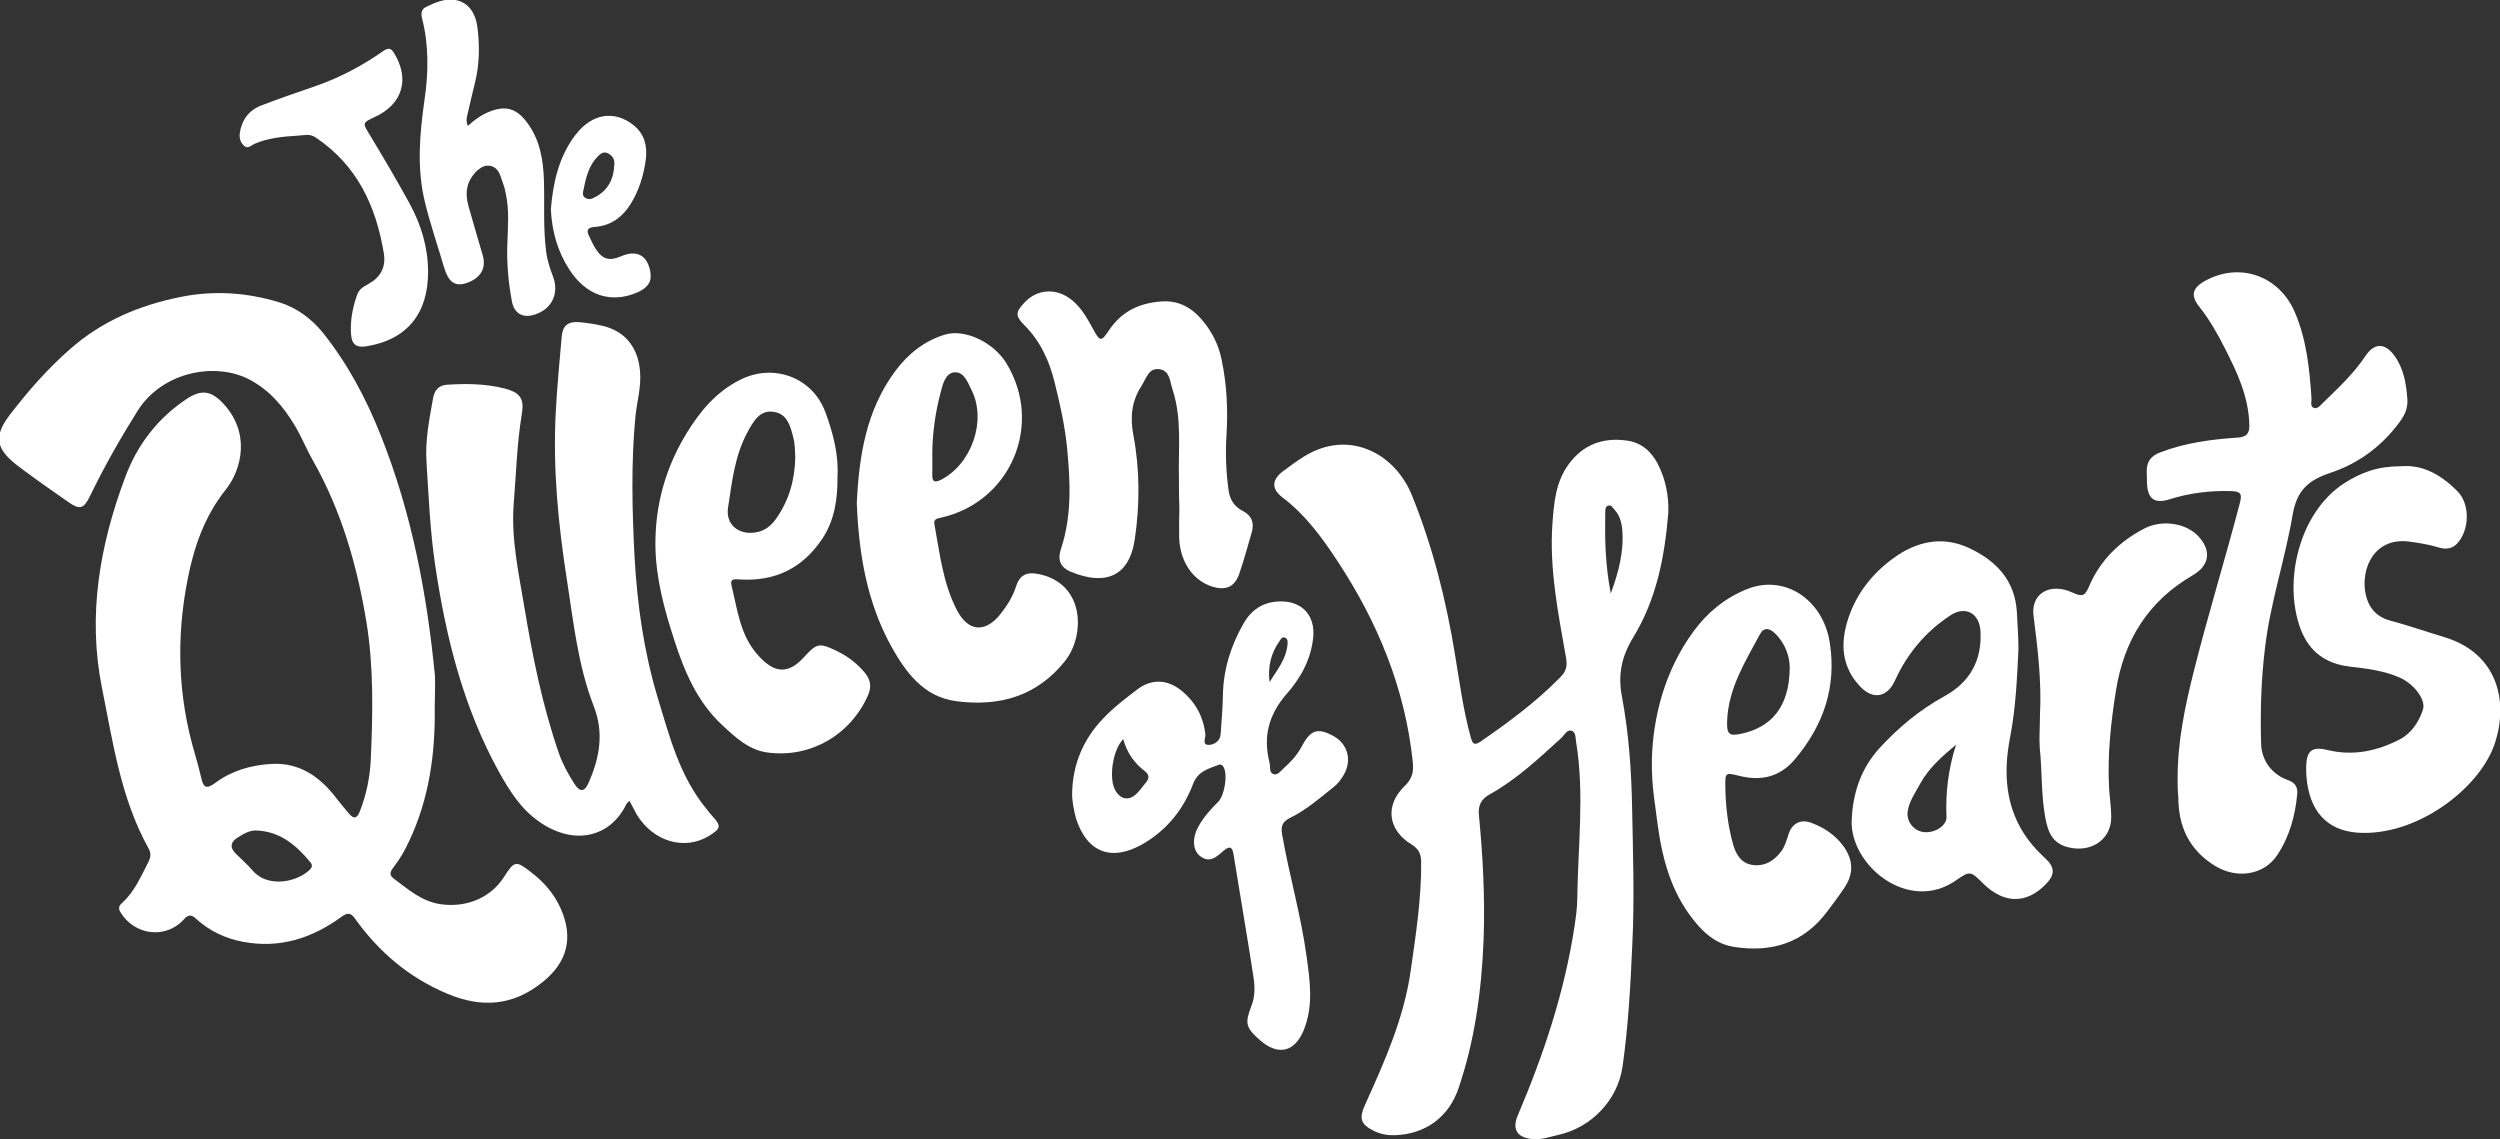 <svg width="1126" height="513" viewBox="0 0 1126 513" fill="none" xmlns="http://www.w3.org/2000/svg">
<rect x="0" y="0" width="1126" height="513" fill="#333333" stroke="none"/>
<g clip-path="url(#clip0_1016_2705)">
<path d="M195.8 318.5C196.1 339.4 193.3 359.7 184.3 378.8C182.4 382.9 180.2 386.8 177.4 390.4C176.1 392.1 174.9 393.9 177.2 395.6C183.8 400.5 189.9 406.1 198.8 407.3C210.2 408.8 221.1 404.4 227.2 394.7C231.6 387.7 232.5 387.6 239 392.7C244.8 397.1 249.5 402.4 252.5 409.1C258.4 422.3 255.6 433.4 244.3 442.4C231 453.1 216.8 454.1 201.3 447.5C184.2 440.3 170.7 428.8 160 413.9C157.9 410.9 156.5 411 153.7 413C140.5 422.6 126 427.3 109.5 424.2C101.5 422.7 94.3 419.3 88.3 413.8C85.9 411.6 84.6 412.1 82.7 414.2C74.6 423.1 60.5 421.3 54.2 410.8C53 408.8 53.9 407.6 55.2 406.5C60.6 401.5 63.4 394.9 66.7 388.5C67.8 386.5 68.2 384.4 67 382.3C54.4 359.7 50.9 334.5 45.9 309.7C39.4 277.2 44.9 245.7 56.3 215.2C61.7 200.5 70.9 188.4 84.2 179.6C90.7 175.3 95.1 176 100.4 181.6C112.9 194.8 109 211.3 101.7 220.5C92.1 232.5 87.3 246.5 84.5 261C79.3 287.3 80.1 313.7 87.8 339.6C88.8 343.1 89.8 346.7 90.6 350.2C91.5 354.4 92.7 355.8 97 352.6C104.2 347.2 112.8 344.7 121.7 344.1C134.6 343.2 143.9 349.6 151.4 359.4C153.3 361.9 155.4 364.3 157.4 366.7C159.6 369.2 160.9 368.3 162 365.6C165 358.1 166.6 350.2 167 342.2C167.9 321.4 168.4 300.6 165 279.9C160.8 254.6 153.8 230.2 141.1 207.7C138.1 202.5 135.9 196.9 132.8 191.7C127.8 183.4 121.9 176.2 113 171.3C97.5 162.7 73.1 167.3 62 185C54.3 197.3 47.1 209.9 40.8 222.9C37.7 229.3 36.1 229.9 30.3 225.8C22.9 220.7 15.6 215.5 8.4 210.1C-1.8 202.4 -3.2 196.7 4.6 186.6C12.7 176.1 21.5 166 31.6 157.2C45.9 144.6 62.7 137.5 81.1 133.8C96.2 130.7 111.2 131.7 125.9 136.2C133.8 138.7 140.1 143.4 145.3 149.7C156.5 163.7 164.9 179.4 171.5 196.1C185.4 230.9 192.3 267.3 195.9 304.4C196.1 309.1 195.8 313.8 195.8 318.5ZM116.3 374.1C112.8 373.7 109.9 375.4 107.1 377.2C103.8 379.2 103.4 381.7 106.2 384.5C108.7 387 111.4 389.3 113.6 391.9C120 399.6 132.4 397.8 138.9 392.3C140.2 391.2 141.1 390.1 139.9 388.5C133.7 381 126.7 374.8 116.3 374.1Z" fill="white"/>
<path d="M751.399 231C749.799 250.7 746.099 269.9 735.599 287.1C730.499 295.4 728.599 303.7 730.499 313.6C733.599 330.1 734.799 346.9 735.099 363.8C735.499 384.3 736.199 404.8 735.199 425.2C734.399 443.7 733.399 462.1 730.799 480.4C728.599 495.5 716.799 507.9 701.699 511.2C697.799 512.1 693.999 513.5 689.899 513C683.199 512.3 680.999 508.5 683.599 502.4C695.299 474.9 704.699 446.7 709.199 417C709.799 412.9 710.399 408.7 710.399 404.6C710.699 381.2 713.699 357.7 709.899 334.3C709.599 332.4 709.799 329.7 707.799 329.1C705.699 328.5 704.599 331.1 703.199 332.4C693.099 341.6 683.099 351 671.099 357.7C667.199 359.8 665.699 362.6 666.099 367C667.899 385.8 668.899 404.6 668.199 423.4C667.299 446.1 664.299 468.5 656.899 490.2C652.499 503.2 641.999 510.8 628.299 511.3C625.099 511.4 621.999 510.9 619.099 509.5C612.699 506.4 611.999 503.8 614.899 497.4C623.699 478 632.399 458.4 635.399 437.1C637.699 421 640.199 404.8 640.099 388.4C640.099 384.7 638.999 382.3 635.699 380.3C624.999 373.8 623.699 362.6 632.699 354C636.099 350.7 636.799 347.7 636.299 343C632.799 309.9 620.499 280.2 602.399 252.7C595.499 242.2 587.999 231.9 577.699 224.1C572.399 220.1 572.799 215.9 578.199 212C581.199 209.8 584.099 207.6 587.199 205.7C606.899 193.3 627.899 203.5 635.899 223C645.299 246.2 651.399 270.5 655.399 295.2C657.399 307.5 659.099 319.9 662.399 332C663.099 334.5 663.699 336.1 666.699 334.1C679.499 325.3 691.899 316.1 702.799 305C705.299 302.5 705.999 300.1 705.399 296.6C701.899 276.6 697.799 256.6 699.199 236.1C699.899 226.6 700.599 217.1 706.599 209C713.099 200.2 721.899 197 732.499 198.4C739.099 199.2 743.699 203.2 746.699 209C750.099 215.7 751.699 223.1 751.399 231ZM725.499 267.3C729.199 257.2 731.399 248.3 730.699 238.8C730.399 235.5 729.599 232.2 727.199 229.6C726.399 228.8 725.899 227.4 724.499 227.7C722.799 228.1 723.099 229.8 722.999 231C722.799 242.8 722.999 254.4 725.499 267.3Z" fill="white"/>
<path d="M283.501 360.7C282.601 361.6 282.201 361.9 282.001 362.4C275.001 376.7 259.101 381.3 243.001 370.2C234.601 364.4 229.501 356.2 224.701 347.6C208.701 318.6 200.801 287 196.001 254.5C193.701 239.2 193.101 223.7 192.101 208.3C191.401 198.4 193.401 188.7 195.101 179.1C195.701 175.8 197.601 173.6 201.101 173.3C209.901 172.7 218.801 172.8 227.401 175C234.401 176.9 236.201 179.6 235.001 186.7C232.801 199.9 232.501 213.2 231.401 226.5C230.101 242.5 233.601 258 236.201 273.6C239.901 295.8 244.301 317.8 251.701 339.2C253.401 344.1 255.901 348.6 258.701 353C261.101 356.8 263.201 356.8 265.001 352.8C270.001 341.5 272.201 330.3 267.401 318C260.301 299.7 258.301 280.2 255.301 260.9C251.401 236 249.001 211 250.301 185.8C250.901 174.3 252.001 162.9 253.001 151.5C253.401 146.7 255.901 144.7 260.701 145.1C264.501 145.4 268.301 146 272.001 146.9C282.001 149.5 287.601 157 288.301 167.7C288.801 174.5 286.901 180.9 286.201 187.5C284.201 208.6 284.701 229.7 285.801 250.9C287.001 272.3 290.001 293.4 296.101 313.8C301.501 331.6 306.101 349.8 318.401 364.6C319.101 365.5 319.801 366.4 320.601 367.3C325.001 372.1 324.801 373.1 319.301 376.5C308.301 383.2 294.301 379.1 286.801 366.9C285.801 365 284.801 363.1 283.501 360.7Z" fill="white"/>
<path d="M980.8 351.1C980.7 334.3 984.1 318.1 988.2 301.9C994.6 276.5 1002.3 251.6 1008.9 226.3C1009.9 222.4 1009.1 221.4 1005.2 221.2C995.6 220.9 986.3 222 977.1 224.9C970.4 227 967.3 224.7 967 217.7C966.9 216 967 214.4 966.9 212.7C966.7 208.1 968.7 205.3 973.1 203.7C984.3 199.4 996 197.9 1007.8 197.1C1012 196.8 1013.2 195.2 1013.1 191.3C1012.8 178.7 1007.6 167.7 1002.1 156.9C998.8 150.4 995.2 144 990.6 138.2C986.6 133.2 987.3 129.8 993 126.6C1008.5 117.9 1026.3 124 1033.5 140.4C1038.9 152.9 1040.2 166.1 1041.1 179.4C1041.2 180.8 1040.4 182.8 1041.9 183.6C1043.6 184.5 1045 182.7 1046.1 181.6C1053 174.9 1060.1 168.3 1065.5 160.2C1069.5 154.2 1074.4 154.5 1078.5 160.3C1082.8 166.3 1083.8 173.1 1084.3 180.1C1084.5 183.8 1083.1 186.9 1081 189.8C1073 200.8 1062.4 208.7 1049.8 212.9C1039.8 216.2 1034.5 220.7 1032.6 231.9C1029.2 251.9 1022.6 271.3 1020.2 291.5C1018.4 305.9 1018 320.4 1018.4 334.9C1018.6 342.7 1023.4 348.9 1030.6 351.4C1033.5 352.4 1034.9 354.3 1034.7 357.4C1033.8 367.3 1031.2 376.8 1025.7 385.1C1019.6 394.3 1007.3 396 997.5 389.9C985.8 382.6 981.1 372.1 981.1 358.8C980.8 356.1 980.8 353.6 980.8 351.1Z" fill="white"/>
<path d="M482.899 356.9C483.199 344.2 487.899 333.1 496.499 324C501.199 318.9 506.899 314.6 512.399 310.4C518.799 305.6 525.899 306 532.199 311.1C538.399 316.2 541.999 322.7 542.899 330.8C543.099 332.4 541.199 335.6 544.499 335.5C547.099 335.4 549.599 333.7 549.799 330.5C550.199 324.7 550.699 318.9 550.799 313.1C550.999 301.5 554.399 290.8 560.099 280.8C563.999 274 569.899 270.6 577.799 270.9C586.899 271.2 592.299 277.6 591.499 286.8C590.599 296.7 585.899 305.3 579.699 312.3C571.399 321.8 568.799 331.7 571.799 343.5C572.299 345.3 571.399 348 573.699 348.7C575.499 349.2 576.899 347.2 578.199 346C581.199 343.3 583.899 340.5 585.899 336.9C590.199 328.7 593.199 327.6 600.399 331.4C606.799 334.8 608.999 342 605.499 348.5C604.299 350.7 602.799 352.8 600.899 354.3C594.499 359.4 588.399 364.8 580.999 368.4C577.499 370.1 576.799 372.2 577.499 376C580.699 394.4 585.999 412.3 588.499 430.9C589.999 441.8 591.599 452.6 587.399 463.5C583.399 473.7 575.999 475.8 567.599 468.6C560.999 462.8 560.599 460.9 563.699 452.9C565.399 448.6 565.199 444 564.499 439.6C561.699 421.3 558.499 403.1 555.599 384.9C555.099 381.7 554.099 380.7 551.199 383.1C548.099 385.7 544.899 389.2 540.299 385.4C537.199 382.8 536.899 377.4 539.699 372.4C541.999 368.1 545.299 364.5 548.699 361.1C551.499 358.3 552.999 349.1 551.199 345.7C550.699 344.6 549.899 344.1 548.799 344.5C544.199 346.3 539.599 347.3 537.399 353C533.099 364.3 525.899 373.5 515.299 379.8C500.999 388.3 489.599 384.3 484.599 368.5C483.599 364.5 482.799 360.8 482.899 356.9ZM505.899 332.9C500.999 337.9 499.299 350.9 502.399 356.1C504.899 360.3 508.699 360.8 512.199 357.2C513.599 355.8 514.699 354.1 515.999 352.6C517.799 350.6 517.699 348.9 515.499 347.2C510.899 343.7 507.599 339.1 505.899 332.9ZM571.799 307.2C575.199 301.8 579.299 296.9 579.899 290.3C579.999 289.2 580.099 287.8 578.799 287.2C577.399 286.6 576.799 288 576.199 288.9C572.299 294.4 570.999 300.6 571.799 307.2Z" fill="white"/>
<path d="M909.1 292.5C908.5 304.7 908 318.3 905.4 331.8C902.2 348.2 903.1 364 913.4 378.1C915.7 381.2 918.3 383.9 921.1 386.5C925.7 390.7 925.6 394 921.3 398.4C912.6 407.2 902.6 407.1 893.3 398C887.6 392.4 887.4 392 881 396.5C859.6 411.5 833.2 389.7 834 369.5C834.5 357.2 838.1 346.3 846.4 337.1C855 327.7 864.6 319.7 875.9 313.5C887.2 307.3 892.8 297.4 892 284.2C891.5 276.1 885.1 272.7 878.4 277.2C867.3 284.5 859 294.4 853.5 306.5C850.1 314 843.7 315.4 837.9 309.3C829.2 300.2 828.8 289.4 832.6 278.1C836.4 267 843.5 258.1 852.8 251.4C863 243.9 874.8 241.2 886.8 246.8C898.8 252.4 907.5 261.1 908.4 275.6C908.6 280.7 909.1 285.9 909.1 292.5ZM881 335.4C874.8 340.6 868.8 345.8 864.9 352.9C862.7 357 859.9 360.8 859.2 365.5C858.6 370.2 862.2 374.5 866.8 374.8C871.6 375.2 876.9 371.8 876.7 367.9C876.2 356.9 877.6 346.1 881 335.4Z" fill="white"/>
<path d="M377.199 214.7C377.299 225.1 375.799 234.4 370.399 242.6C361.599 255.8 349.299 261.9 333.499 261C331.199 260.9 328.599 260.3 329.499 263.8C332.199 274.7 333.299 286.1 341.399 295.1C348.699 303.3 354.999 303.9 362.199 295.9C367.899 289.6 369.099 289.5 376.699 293.1C381.699 295.5 386.099 298.8 389.599 303.1C392.199 306.3 392.599 309.5 390.899 313.3C382.899 331.2 364.699 341.6 345.499 338.9C337.099 337.7 331.099 332 325.299 326.6C314.099 316.2 308.299 302.6 303.699 288.3C299.199 274.5 295.399 260.5 295.199 245.9C294.999 227.5 299.799 210.4 309.499 194.7C315.499 185 322.699 176.4 333.299 171.1C348.199 163.5 365.799 169.8 371.699 185.5C375.299 195.2 377.799 205.1 377.199 214.7ZM358.199 205.9C357.999 203.1 358.099 200.2 357.399 197.5C356.099 192.3 354.799 186.4 348.499 185.5C342.099 184.5 339.299 189.9 336.699 194.6C330.899 205.2 329.699 217.1 327.899 228.7C326.899 235.3 331.399 240.1 338.199 240C343.099 239.9 346.699 237.7 349.499 233.7C355.399 225.4 357.999 216.1 358.199 205.9Z" fill="white"/>
<path d="M385.9 226.6C386.9 205.4 390.1 184.7 403.4 166.9C409.2 159.2 416.4 153.5 425.6 150.7C434.6 148 447.5 154.2 453.2 163.5C470.2 191.1 455.2 226.3 423.6 233.2C421.7 233.6 420.4 234 420.9 236.3C423.3 249.4 424.7 262.7 431 274.8C436 284.5 443.7 285.2 450.5 276.7C453.5 272.9 456.1 268.9 457.6 264.2C459.4 258.6 462.7 257.4 468.5 258.7C488.9 263.4 488.6 286.6 479.7 297.7C467.1 313.6 450 318.4 430.6 315.8C415.8 313.8 407.9 302.7 401.3 290.9C390.3 270.8 386.8 249.1 385.9 226.6ZM419.9 204.2C419.9 207.4 420 210.5 419.9 213.7C419.8 216.8 420.8 217.6 423.8 216.1C437.6 209.1 444.5 189.4 437.6 175.7C435.9 172.3 434.2 167.3 429.8 167.7C425.8 168.1 424.6 173.1 423.7 176.6C421.3 185.6 420 194.8 419.9 204.2Z" fill="white"/>
<path d="M744.001 342.1C744.501 323.6 749.401 302.6 762.801 284.3C769.001 275.9 776.801 269.4 786.701 265.4C803.901 258.4 821.101 270.2 824.101 289.3C827.301 309.4 821.301 326.7 808.401 342C801.501 350.1 793.101 351.9 783.201 349.4C777.101 347.9 777.001 348 777.101 354.3C777.201 363 778.201 371.6 780.501 380C781.801 384.8 784.201 388.9 789.501 389.6C794.901 390.3 799.101 387.7 802.301 383.4C804.001 381.1 804.701 378.3 805.601 375.6C807.201 370.8 811.101 368.8 815.801 370.6C821.501 372.7 826.501 376 830.201 381C834.801 387.3 835.001 393.6 830.601 400C828.201 403.6 825.601 407.1 823.001 410.5C812.401 424.7 798.101 429.1 781.101 426.5C774.401 425.5 769.301 421.9 764.801 416.8C753.501 404 749.001 388.6 746.701 372.1C745.701 363.4 743.801 354.7 744.001 342.1ZM806.101 300.8C806.101 296 804.301 290 799.501 285.3C797.101 283 794.501 282.2 792.601 285.8C786.001 298.1 778.501 310 777.901 324.6C777.701 330.6 778.601 331.8 784.601 330.4C798.001 327.4 805.901 318.3 806.101 300.8Z" fill="white"/>
<path d="M1081.3 210C1091.3 209.1 1099.6 214 1106.8 221.2C1112.7 227.1 1112.3 239.1 1106.5 245C1104 247.5 1101.1 247.4 1098.1 246.5C1093.8 245.2 1089.4 244.5 1084.9 243.9C1069.1 242 1063.1 256.5 1065.5 267.7C1066.9 273.9 1070.4 277.9 1076.8 279.6C1084.8 281.7 1092.7 284.5 1100.7 286.9C1125 294.1 1130 316 1123.6 335C1116.8 355.3 1088 377.1 1061.5 375C1048 373.9 1040 365.3 1038.8 349.5C1038.7 348.2 1038.7 346.8 1038.7 345.5C1038.8 338.1 1041.3 336.1 1048.3 337.8C1059.8 340.6 1070.6 338.3 1080.7 333.1C1086 330.4 1089.4 325.3 1091.3 319.6C1092.7 315.1 1087.3 308.1 1080.9 305.2C1073.6 302 1065.8 301.1 1058.1 300.2C1047.4 298.9 1040.1 293.4 1036.3 283.6C1028.1 262.1 1035.5 231 1055.6 217.8C1063.5 212.7 1071 210 1081.3 210Z" fill="white"/>
<path d="M531.001 216.1C530.601 202.5 532.501 188.7 528.101 175.4C526.901 171.9 527.001 167.1 522.401 166.3C517.301 165.5 516.301 170.5 514.201 173.7C509.701 180.6 508.901 187.8 510.501 196.1C513.401 211.6 513.401 227.4 511.101 242.9C508.501 260.4 497.101 263.6 482.501 257.6C477.501 255.6 476.201 252.2 477.901 247.1C482.801 232.2 482.101 217 480.601 201.6C479.601 191.6 477.401 181.9 475.001 172.2C472.601 162.5 468.601 153.7 461.401 146.5C457.101 142.2 457.401 140.5 461.601 136.1C467.501 129.9 476.301 129.6 483.201 135.5C487.201 138.9 489.701 143.4 492.201 148C495.501 154 495.901 154.1 499.601 148.6C505.201 140.3 513.001 136.6 522.701 135.8C530.601 135.1 536.601 138.4 541.501 144.2C546.001 149.5 549.001 155.6 550.301 162.4C552.601 173.6 553.101 184.8 552.401 196.1C551.901 204.3 552.201 212.4 553.301 220.5C553.801 224.7 555.701 228.1 559.701 230.1C563.801 232.2 565.001 235.5 563.801 239.7C562.001 245.9 560.301 252.2 558.201 258.3C556.101 264.4 552.201 266.1 546.001 264.2C537.301 261.5 531.401 252.9 531.101 242.1C531.001 237.8 531.101 233.4 531.201 229.1C531.001 224.8 531.001 220.5 531.001 216.1Z" fill="white"/>
<path d="M918.801 322.1C919.601 307.1 917.801 292.2 915.901 277.3C914.601 267.4 923.301 262.1 933.701 267C938.401 269.2 939.301 267.8 941.001 263.9C946.001 252.3 954.601 243.9 965.701 238.1C973.701 233.9 984.601 235.5 990.201 241.6C996.201 248.1 995.101 254.8 987.601 259.1C967.501 270.8 956.601 288.3 953.001 311.2C950.701 325.6 949.201 339.9 949.901 354.4C950.101 358.9 950.901 363.3 950.901 367.8C951.001 377.5 943.001 383.4 933.501 382C926.101 380.9 923.101 377 921.601 370.2C919.201 359.2 919.901 348 918.701 336.9C918.401 332.1 918.801 327.1 918.801 322.1Z" fill="white"/>
<path d="M210.7 56.7C213.8 53.9 217 51.6 220.7 50.2C227.6 47.5 232.5 48.8 237 54.7C243.2 62.6 244.7 71.9 245 81.5C245.3 92.1 244.6 102.8 246 113.4C246.5 117.5 247.8 121.1 249.2 124.9C252 132.8 248 140 239.7 142C235.2 143.1 231.6 141 230.6 135.9C229 127.4 228.2 118.8 228.5 110.1C228.7 102.5 229.5 94.8 227.8 87.2C227.5 85.9 227.3 84.6 226.8 83.3C225.4 79.7 225 75 220 74.6C216.2 74.3 211.4 79.6 210.5 84.4C209.9 87.2 210.2 90 211 92.8C213.1 100.2 215.201 107.5 217.401 114.9C219.201 120.9 216.3 125.6 209.7 127.6C204.8 129.1 201.9 126.9 200 120.4C197.1 110.5 193.7 100.7 191.3 90.7C187.7 75.6 189 60.3 191.2 45C193 32.8 193.2 20.4 190.1 8.3C189.4 5.5 190 3.8 192.6 2.8C193.8 2.3 195 1.6 196.2 1.2C206 -2.6 213.6 1.6 215 12.1C216.1 20.5 216.001 29 213.901 37.4C212.801 41.8 211.8 46.1 210.8 50.5C210.3 52.4 209.7 54.3 210.7 56.7Z" fill="white"/>
<path d="M134.099 61.1C127.399 61.5 120.799 62.1 114.599 64.8C113.199 65.4 111.799 67.2 110.099 65.8C108.299 64.3 107.699 62.2 107.999 59.9C108.899 54 112.099 49.6 117.699 47.5C125.899 44.3 134.299 41.5 142.599 38.6C153.399 34.8 163.299 29.5 172.599 23C175.099 21.3 176.199 21.7 177.599 24.1C184.599 35.6 181.299 46.8 169.199 52.5C162.999 55.4 163.199 55.3 166.699 61C172.799 71.1 178.799 81.3 184.499 91.7C189.699 101.2 192.799 111.6 192.799 122.3C192.899 140.9 183.599 153 164.899 156C160.399 156.7 158.399 155 158.099 150.5C157.699 144.4 158.799 138.6 160.799 132.9C161.599 130.5 163.499 129.2 165.599 128.1C171.199 125.1 173.899 120.6 172.899 114.2C169.399 92.9 160.899 74.5 142.299 62C139.499 60 136.899 61 134.099 61.1Z" fill="white"/>
<path d="M248.1 94.3C249.1 82.4 251.6 70.6 259.3 60.6C266.7 51.1 276.7 49.5 285.4 56.4C290.3 60.4 291.6 65.8 290.9 71.6C290 78.7 287.9 85.6 284.1 91.8C280.4 97.7 275.2 101.7 267.9 102.2C264.9 102.4 263.9 103.5 265.3 106.3C266.3 108.2 267.1 110.3 268.3 112.1C271.4 116.9 274.5 117.7 279.8 115.4C286.6 112.5 291.3 114.8 292.8 121.8C293.8 126.5 292.1 129.4 287.3 131.6C275.3 136.9 263.9 133.2 256.3 121.2C251.1 113.1 248.6 104.2 248.1 94.3ZM276.7 73.9C276.9 71.7 275.8 70.1 273.9 69.1C271.9 68 270.3 69.3 269.1 70.6C265.1 74.7 263.9 80.1 262.8 85.5C262.5 86.8 262.2 88.2 263.6 89.1C265 90.1 266.5 89.6 267.8 88.9C273.9 85.8 276.5 80.6 276.7 73.9Z" fill="white"/>
</g>
<defs>
<clipPath id="clip0_1016_2705">
<rect width="1126" height="513" fill="white"/>
</clipPath>
</defs>
</svg>
